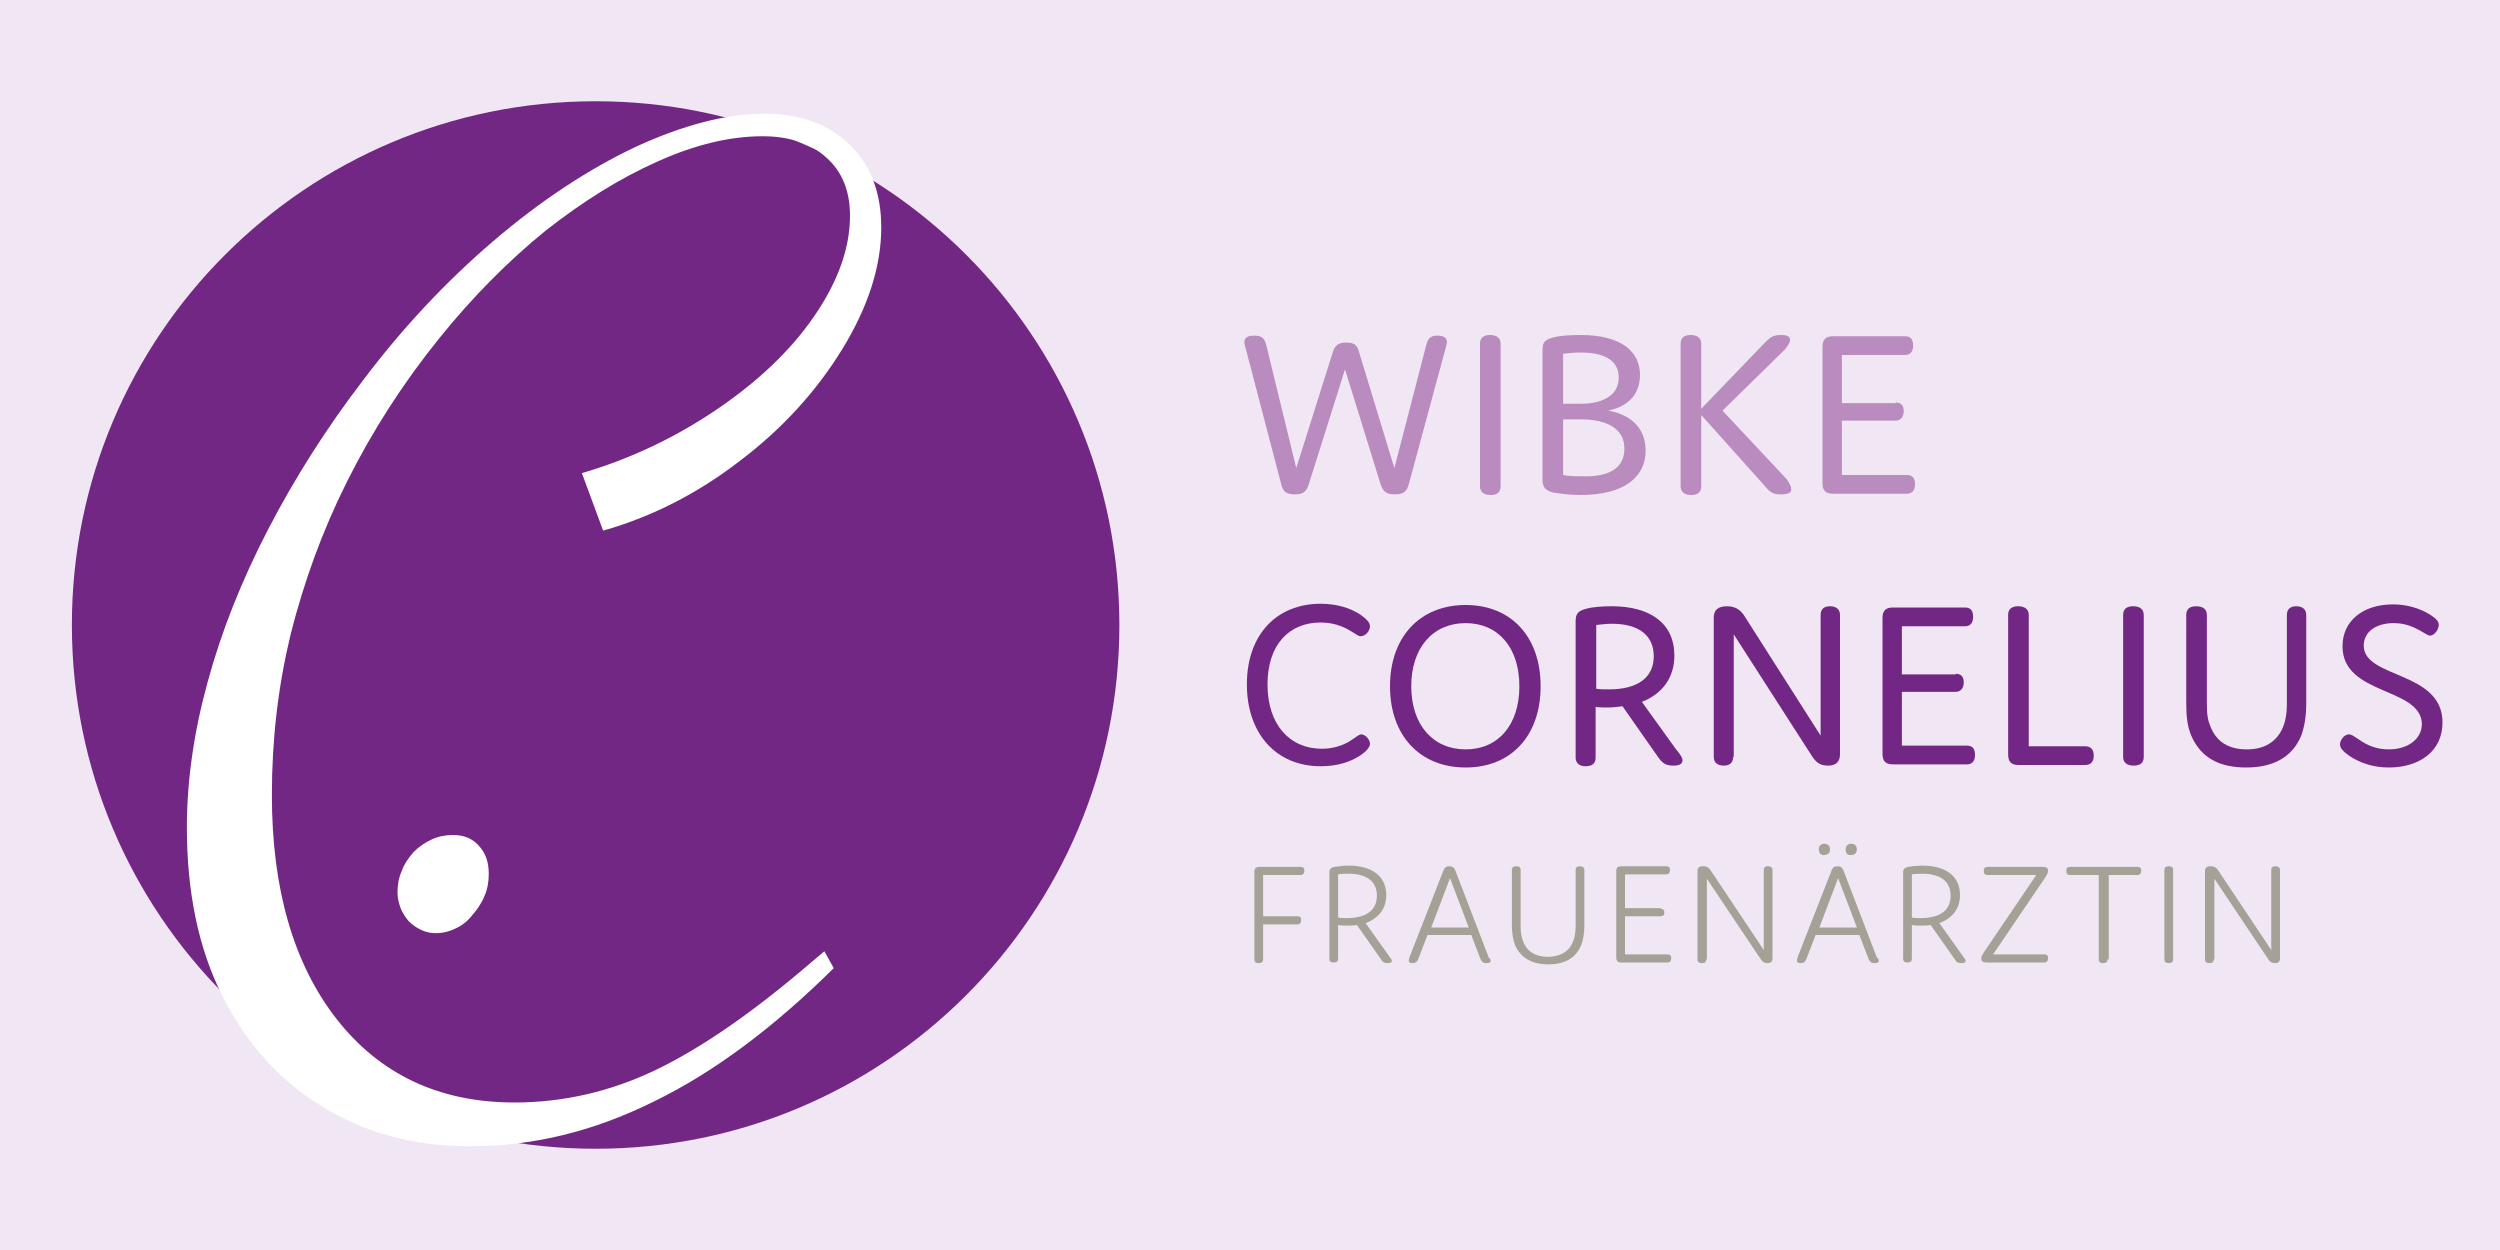 <?xml version="1.0" encoding="utf-8"?>
<!-- Generator: Adobe Illustrator 23.0.0, SVG Export Plug-In . SVG Version: 6.00 Build 0)  -->
<svg version="1.1" id="Ebene_1" xmlns="http://www.w3.org/2000/svg" xmlns:xlink="http://www.w3.org/1999/xlink" x="0px" y="0px"
	 viewBox="0 0 400 200" style="enable-background:new 0 0 400 200;" xml:space="preserve">
<style type="text/css">
	.st0{fill:#F1E7F4;}
	.st1{fill:#732785;}
	.st2{fill:#FFFFFF;}
	.st3{fill:#BA8BBE;}
	.st4{fill:#A6A197;}
</style>
<rect class="st0" width="400" height="200"/>
<path class="st1" d="M179.1,100c0,46.3-37.5,83.8-83.8,83.8c-46.3,0-83.8-37.5-83.8-83.8c0-46.3,37.5-83.8,83.8-83.8
	C141.6,16.2,179.1,53.7,179.1,100"/>
<path class="st2" d="M77.5,143.4c0.5-1.1,0.7-2.3,0.7-3.6c0-1.9-0.5-3.3-1.6-4.5c-1-1.1-2.3-1.7-4.1-1.7c-1.2,0-2.3,0.2-3.4,0.7
	c-1.1,0.5-2.1,1.2-2.9,2c-0.8,0.9-1.5,1.9-1.9,3c-0.5,1.1-0.7,2.3-0.7,3.5c0,0.9,0.2,1.7,0.5,2.5c0.3,0.8,0.8,1.5,1.3,2.1
	c0.6,0.6,1.2,1,2,1.4c1.7,0.8,3.7,0.6,5.4-0.2c1.1-0.5,2-1.2,2.7-2.1C76.3,145.6,77,144.6,77.5,143.4"/>
<path class="st2" d="M96.5,84.9l-3.4-9.2c7.5-2.2,14.6-5.5,21.3-10c6.7-4.5,12-9.5,15.8-15c3.8-5.5,5.8-10.9,5.8-16.2
	c0-4-1.3-7.1-3.8-9.3c-2.5-2.3-6-3.4-10.2-3.4c-5.1,0-10.7,1.3-16.7,4c-6.1,2.7-12,6.4-18,11.1c-5.9,4.8-11.6,10.5-17,17.2
	c-5.9,7.3-10.8,15-14.8,23c-4,8-6.9,16.1-9,24.4c-2,8.3-3,16.8-3,25.7c0,15.1,3.5,27.1,10.4,35.9c6.9,8.8,16.4,13.3,28.4,13.3
	c7.7,0,15.3-1.7,22.6-5.2c7.3-3.5,15.7-9.3,25.1-17.4l1.9-1.6l1.5,2.7c-9.6,9.5-19.2,16.7-28.9,21.4c-9.7,4.8-19.4,7.1-29.3,7.1
	c-8.9,0-16.8-2.1-23.7-6.4c-6.9-4.2-12.2-10.2-16-17.8c-3.8-7.6-5.6-16.6-5.6-26.8c0-7.4,1.1-15.2,3.3-23.2
	c2.2-8.1,5.4-16.2,9.7-24.5c4.3-8.3,9.4-16.3,15.3-24c6.2-8.2,13.1-15.6,20.7-22.1c7.6-6.5,15.2-11.5,22.8-15.1
	c7.6-3.5,14.5-5.3,20.5-5.3c5.7,0,10.3,1.6,13.7,4.9c3.4,3.3,5.1,7.7,5.1,13.3c0,6.2-2.1,12.7-6.2,19.4c-4.1,6.7-9.6,12.8-16.5,18
	C111.7,78.9,104.3,82.7,96.5,84.9"/>
<g>
	<path class="st3" d="M209.4,77.5c-0.4,1.2-0.9,1.6-2.2,1.6c-1.5,0-1.9-0.5-2.2-1.6l-5.7-21.8c-0.1-0.3-0.2-0.7-0.2-1
		c0-0.5,0.3-1,1.6-1c1.2,0,1.6,0.4,1.9,1.5l4.8,19.7l5.8-18.4c0.3-1.1,0.8-1.7,2.2-1.7c1.4,0,1.8,0.5,2.1,1.7l5.6,18.4l5.1-19.7
		c0.3-1.1,0.7-1.5,1.8-1.5c1.2,0,1.5,0.5,1.5,1c0,0.3-0.1,0.7-0.2,1l-5.9,21.8c-0.3,1-0.7,1.6-2.2,1.6c-1.5,0-1.9-0.5-2.3-1.6
		l-5.7-18.4L209.4,77.5z"/>
	<path class="st3" d="M240.1,77.8c0,0.9-0.5,1.4-1.6,1.4s-1.7-0.5-1.7-1.4V55c0-0.9,0.5-1.4,1.6-1.4c1.1,0,1.7,0.5,1.7,1.4V77.8z"/>
	<path class="st3" d="M263.3,72.1c0,4.2-3.4,7.1-10.4,7.1c-1.5,0-3.3-0.2-4.4-0.4c-1.6-0.4-1.7-1.2-1.7-2.3V56.3
		c0-1.2,0-1.9,1.7-2.3c1-0.3,2.8-0.4,4.4-0.4c6.3,0,9.5,2.5,9.5,6.4c0,2.9-1.7,5-5.1,5.7C261.3,66.4,263.3,68.8,263.3,72.1z
		 M250.1,56.6v8h3c1.2,0,2.3-0.2,3.1-0.5c1.9-0.7,2.8-2,2.8-3.7c0-2.4-1.8-4-6.1-4C251.9,56.4,251,56.5,250.1,56.6z M259.9,71.8
		c0-2-1-3.4-3.3-4.2c-1-0.3-2.1-0.5-3.4-0.5h-3.1v8.9c0.9,0.2,1.9,0.2,2.9,0.2C258,76.4,259.9,74.5,259.9,71.8z"/>
	<path class="st3" d="M286.6,78.3c0,0.5-0.4,0.8-1.7,0.8c-1,0-1.6-0.2-2.5-1.3l-10.2-11.4v11.4c0,0.9-0.5,1.4-1.6,1.4
		s-1.7-0.5-1.7-1.4V55c0-0.9,0.5-1.4,1.6-1.4c1.1,0,1.7,0.5,1.7,1.4v10.4l10.3-10.7c0.8-0.8,1.3-1.1,2.4-1.1c1.2,0,1.5,0.3,1.5,0.8
		s-0.5,1.1-0.8,1.5l-10,9.8l10.3,11C286.3,77.3,286.6,77.8,286.6,78.3z"/>
	<path class="st3" d="M303.3,64.4c0.9,0,1.3,0.5,1.3,1.4s-0.5,1.5-1.3,1.5h-8.6V76h10.4c0.9,0,1.3,0.5,1.3,1.5c0,1-0.5,1.5-1.3,1.5
		h-11.8c-1.2,0-1.7-0.5-1.7-1.7V55.5c0-1.2,0.5-1.7,1.7-1.7h11.5c0.9,0,1.3,0.5,1.3,1.5c0,1-0.5,1.5-1.3,1.5h-10.1v7.7H303.3z"/>
</g>
<g>
	<path class="st1" d="M211.5,119.8c1.7,0,3.4-0.5,4.6-1.3c0.8-0.5,1.3-1,1.7-1c0.7,0,1.4,0.9,1.4,1.5c0,0.6-0.7,1.3-1.6,1.9
		c-1.7,1.1-3.8,1.7-6.3,1.7c-7.1,0-11.8-5.2-11.8-13.1c0-8,4.8-12.9,11.8-12.9c2.4,0,4.6,0.6,6.3,1.7c1,0.7,1.6,1.3,1.6,1.9
		c0,0.7-0.7,1.6-1.5,1.6c-0.4,0-0.8-0.4-1.7-0.9c-1.3-0.8-2.9-1.3-4.7-1.3c-5,0-8.5,3.5-8.5,9.9C202.8,116,206.4,119.8,211.5,119.8z
		"/>
	<path class="st1" d="M234.5,96.8c7.3,0,12,5.1,12,13s-4.7,13-12,13c-7.3,0-12.1-5.1-12.1-13S227.2,96.8,234.5,96.8z M234.5,119.9
		c5.2,0,8.6-3.9,8.6-10.1c0-6.2-3.4-10.1-8.6-10.1c-5.2,0-8.7,3.9-8.7,10.1C225.8,116,229.3,119.9,234.5,119.9z"/>
	<path class="st1" d="M269.2,121.6c0,0.6-0.4,0.9-1.5,0.9c-1.3,0-1.8-0.5-2.5-1.5l-5.6-8c-0.8,0.1-1.6,0.2-2.4,0.2
		c-0.4,0-1.4,0-1.9-0.1v8.1c0,0.9-0.5,1.4-1.6,1.4c-1,0-1.6-0.5-1.6-1.4V99.7c0-1.1,0-1.9,1.7-2.3c1-0.3,2.7-0.4,4.1-0.4
		c6.1,0,10,2.7,10,7.9c0,3.5-1.9,6.1-5.2,7.4l5.4,7.5C269,120.9,269.2,121.3,269.2,121.6z M257.4,110.3c4.8,0,7.2-2,7.2-5.3
		c0-3.5-2.6-5.2-6.7-5.2c-0.8,0-1.7,0.1-2.5,0.2v10.2C256,110.3,256.7,110.3,257.4,110.3z"/>
	<path class="st1" d="M277.3,121.1c0,0.9-0.5,1.4-1.5,1.4s-1.6-0.5-1.6-1.4V98.8c0-1.2,0.7-1.8,2.1-1.8c1.5,0,2.3,0.7,2.9,1.7
		l12.1,19V98.4c0-0.9,0.5-1.4,1.5-1.4c1,0,1.6,0.5,1.6,1.4v22.3c0,1.2-0.7,1.8-1.9,1.8c-1.4,0-2-0.6-2.7-1.7l-12.4-19.3V121.1z"/>
	<path class="st1" d="M312.9,107.8c0.9,0,1.3,0.5,1.3,1.4s-0.5,1.5-1.3,1.5h-8.6v8.6h10.4c0.9,0,1.3,0.5,1.3,1.5
		c0,1-0.5,1.5-1.3,1.5h-11.8c-1.2,0-1.7-0.5-1.7-1.7V98.9c0-1.2,0.5-1.7,1.7-1.7h11.5c0.9,0,1.3,0.5,1.3,1.5c0,1-0.5,1.5-1.3,1.5
		h-10.1v7.7H312.9z"/>
	<path class="st1" d="M333.6,119.4c0.9,0,1.4,0.5,1.4,1.5c0,1-0.5,1.5-1.4,1.5H323c-1.2,0-1.7-0.5-1.7-1.7V98.4
		c0-0.9,0.5-1.4,1.6-1.4c1.1,0,1.7,0.5,1.7,1.4v21H333.6z"/>
	<path class="st1" d="M343,121.1c0,0.9-0.5,1.4-1.6,1.4s-1.7-0.5-1.7-1.4V98.4c0-0.9,0.5-1.4,1.6-1.4c1.1,0,1.7,0.5,1.7,1.4V121.1z"
		/>
	<path class="st1" d="M365.3,116.3c0.4-1,0.6-2.2,0.6-3.6V98.4c0-0.9,0.5-1.4,1.5-1.4s1.6,0.5,1.6,1.4v14.2c0,2-0.3,3.7-0.8,5.1
		c-1.5,3.6-4.7,5.1-8.8,5.1c-4.1,0-7.2-1.4-8.8-5.1c-0.6-1.4-0.8-3-0.8-5.1V98.4c0-0.9,0.5-1.4,1.6-1.4c1.1,0,1.7,0.5,1.7,1.4v14.3
		c0,1.8,0.2,2.7,0.6,3.6c1,2.5,3,3.6,5.8,3.6C362.3,119.9,364.3,118.7,365.3,116.3z"/>
	<path class="st1" d="M374.8,103.4c0-4,3.2-6.7,8.1-6.7c2.1,0,4.3,0.6,6,1.7c0.9,0.6,1.3,1,1.3,1.6c0,0.7-0.7,1.7-1.4,1.7
		c-0.3,0-0.7-0.3-1.4-0.7c-1.4-0.8-2.7-1.3-4.4-1.3c-3,0-4.8,1.5-4.8,3.6c0,5.3,12.6,4,12.6,12.3c0,4.6-3.7,7.2-8.6,7.2
		c-2.6,0-4.8-0.8-6.5-2c-0.8-0.6-1.3-1.1-1.3-1.7c0-0.7,0.7-1.6,1.4-1.6c0.5,0,0.8,0.3,1.6,0.8c1.4,1,2.9,1.6,4.8,1.6
		c3,0,5.3-1.6,5.3-4.1C387.3,109.9,374.8,111.3,374.8,103.4z"/>
</g>
<g>
	<path class="st4" d="M202.1,146.6h5.5c0.4,0,0.6,0.2,0.6,0.6c0,0.4-0.2,0.7-0.6,0.7h-5.5v5.6c0,0.4-0.2,0.6-0.7,0.6
		c-0.5,0-0.7-0.2-0.7-0.6v-14c0-0.5,0.2-0.8,0.8-0.8h6.6c0.4,0,0.6,0.2,0.6,0.6c0,0.4-0.2,0.7-0.6,0.7h-6V146.6z"/>
	<path class="st4" d="M222.7,153.7c0,0.3-0.2,0.4-0.7,0.4c-0.6,0-0.8-0.2-1.1-0.7l-3.8-5.4c-0.5,0.1-1.1,0.1-1.7,0.1
		c-0.3,0-0.9,0-1.3-0.1v5.4c0,0.4-0.2,0.6-0.7,0.6c-0.5,0-0.7-0.2-0.7-0.6v-13.6c0-0.6,0-0.9,0.8-1.1c0.6-0.1,1.5-0.2,2.3-0.2
		c3.6,0,6,1.6,6,4.7c0,2.2-1.2,3.7-3.3,4.5l3.7,5.2C222.6,153.4,222.7,153.6,222.7,153.7z M215.4,146.9c3.3,0,4.9-1.3,4.9-3.6
		c0-2.4-1.8-3.5-4.5-3.5c-0.5,0-1.2,0-1.7,0.1v6.9C214.5,146.9,215,146.9,215.4,146.9z"/>
	<path class="st4" d="M238.5,153.7c0,0.3-0.2,0.4-0.7,0.4c-0.5,0-0.7-0.2-0.9-0.6l-1.5-3.9h-7l-1.5,3.9c-0.2,0.4-0.4,0.6-0.9,0.6
		c-0.5,0-0.6-0.2-0.6-0.4c0-0.2,0.1-0.4,0.1-0.5l5.4-13.8c0.2-0.6,0.5-0.8,1-0.8c0.5,0,0.8,0.2,1,0.8l5.3,13.8
		C238.4,153.3,238.5,153.6,238.5,153.7z M235,148.4l-3-7.9l-3,7.9H235z"/>
	<path class="st4" d="M251.7,150.6c0.3-0.7,0.4-1.5,0.4-2.5v-8.9c0-0.4,0.2-0.6,0.7-0.6c0.4,0,0.7,0.2,0.7,0.6v8.9
		c0,1.2-0.2,2.3-0.5,3.1c-0.9,2.2-2.8,3.1-5.3,3.1c-2.5,0-4.4-1-5.3-3.1c-0.3-0.8-0.5-1.9-0.5-3.1v-8.9c0-0.4,0.2-0.6,0.7-0.6
		c0.5,0,0.7,0.2,0.7,0.6v8.9c0,1,0.1,1.8,0.4,2.5c0.6,1.7,2.1,2.5,4,2.5C249.6,153,251,152.4,251.7,150.6z"/>
	<path class="st4" d="M265.7,145.4c0.4,0,0.6,0.2,0.6,0.6c0,0.4-0.2,0.6-0.6,0.6h-5.7v6.1h6.8c0.4,0,0.6,0.2,0.6,0.6
		c0,0.4-0.2,0.7-0.6,0.7h-7.4c-0.5,0-0.8-0.2-0.8-0.8v-13.8c0-0.5,0.2-0.8,0.8-0.8h7.2c0.4,0,0.6,0.2,0.6,0.6c0,0.4-0.2,0.7-0.6,0.7
		h-6.6v5.4H265.7z"/>
	<path class="st4" d="M273,153.5c0,0.4-0.2,0.6-0.7,0.6c-0.5,0-0.7-0.2-0.7-0.6v-14.1c0-0.6,0.3-0.8,0.9-0.8c0.7,0,1,0.3,1.3,0.8
		l8.4,12.6v-12.8c0-0.4,0.2-0.6,0.7-0.6c0.4,0,0.7,0.2,0.7,0.6v14.1c0,0.6-0.3,0.8-0.8,0.8c-0.6,0-0.9-0.3-1.2-0.8l-8.5-12.7V153.5z
		"/>
	<path class="st4" d="M300.6,153.7c0,0.3-0.2,0.4-0.7,0.4c-0.5,0-0.7-0.2-0.9-0.6l-1.5-3.9h-7l-1.5,3.9c-0.2,0.4-0.4,0.6-0.9,0.6
		c-0.5,0-0.6-0.2-0.6-0.4c0-0.2,0.1-0.4,0.1-0.5l5.4-13.8c0.2-0.6,0.5-0.8,1-0.8c0.5,0,0.8,0.2,1,0.8l5.3,13.8
		C300.5,153.3,300.6,153.6,300.6,153.7z M291,135.9c0-0.6,0.4-0.9,0.9-0.9c0.6,0,0.9,0.4,0.9,0.9c0,0.6-0.4,0.9-0.9,0.9
		C291.4,136.9,291,136.5,291,135.9z M297.1,148.4l-3-7.9l-3,7.9H297.1z M295.3,135.9c0-0.6,0.4-0.9,0.9-0.9c0.6,0,0.9,0.4,0.9,0.9
		c0,0.6-0.4,0.9-0.9,0.9C295.6,136.9,295.3,136.5,295.3,135.9z"/>
	<path class="st4" d="M314.5,153.7c0,0.3-0.2,0.4-0.7,0.4c-0.6,0-0.8-0.2-1.1-0.7l-3.8-5.4c-0.5,0.1-1.1,0.1-1.7,0.1
		c-0.3,0-0.9,0-1.3-0.1v5.4c0,0.4-0.2,0.6-0.7,0.6c-0.5,0-0.7-0.2-0.7-0.6v-13.6c0-0.6,0-0.9,0.8-1.1c0.6-0.1,1.5-0.2,2.3-0.2
		c3.6,0,6,1.6,6,4.7c0,2.2-1.2,3.7-3.3,4.5l3.7,5.2C314.4,153.4,314.5,153.6,314.5,153.7z M307.2,146.9c3.3,0,4.9-1.3,4.9-3.6
		c0-2.4-1.8-3.5-4.5-3.5c-0.5,0-1.2,0-1.7,0.1v6.9C306.3,146.9,306.8,146.9,307.2,146.9z"/>
	<path class="st4" d="M327.1,152.7c0.4,0,0.6,0.2,0.6,0.6c0,0.4-0.2,0.7-0.6,0.7h-9.3c-0.5,0-0.8-0.2-0.8-0.6c0-0.4,0.2-0.6,0.4-1
		l8.4-12.4H318c-0.4,0-0.6-0.2-0.6-0.7c0-0.4,0.2-0.6,0.6-0.6h8.9c0.5,0,0.8,0.2,0.8,0.6c0,0.4-0.2,0.6-0.4,1l-8.4,12.4H327.1z"/>
	<path class="st4" d="M337.2,153.5c0,0.4-0.2,0.6-0.7,0.6s-0.7-0.2-0.7-0.6V140h-4.6c-0.4,0-0.6-0.2-0.6-0.7c0-0.4,0.2-0.6,0.6-0.6
		h10.8c0.4,0,0.6,0.2,0.6,0.6c0,0.4-0.2,0.7-0.6,0.7h-4.6V153.5z"/>
	<path class="st4" d="M347.7,153.5c0,0.4-0.2,0.6-0.7,0.6c-0.5,0-0.7-0.2-0.7-0.6v-14.3c0-0.4,0.2-0.6,0.7-0.6
		c0.5,0,0.7,0.2,0.7,0.6V153.5z"/>
	<path class="st4" d="M354.2,153.5c0,0.4-0.2,0.6-0.7,0.6c-0.5,0-0.7-0.2-0.7-0.6v-14.1c0-0.6,0.3-0.8,0.9-0.8c0.7,0,1,0.3,1.3,0.8
		l8.4,12.6v-12.8c0-0.4,0.2-0.6,0.7-0.6c0.4,0,0.7,0.2,0.7,0.6v14.1c0,0.6-0.3,0.8-0.8,0.8c-0.6,0-0.9-0.3-1.2-0.8l-8.5-12.7V153.5z
		"/>
</g>
<g>
</g>
<g>
</g>
<g>
</g>
<g>
</g>
<g>
</g>
<g>
</g>
</svg>
